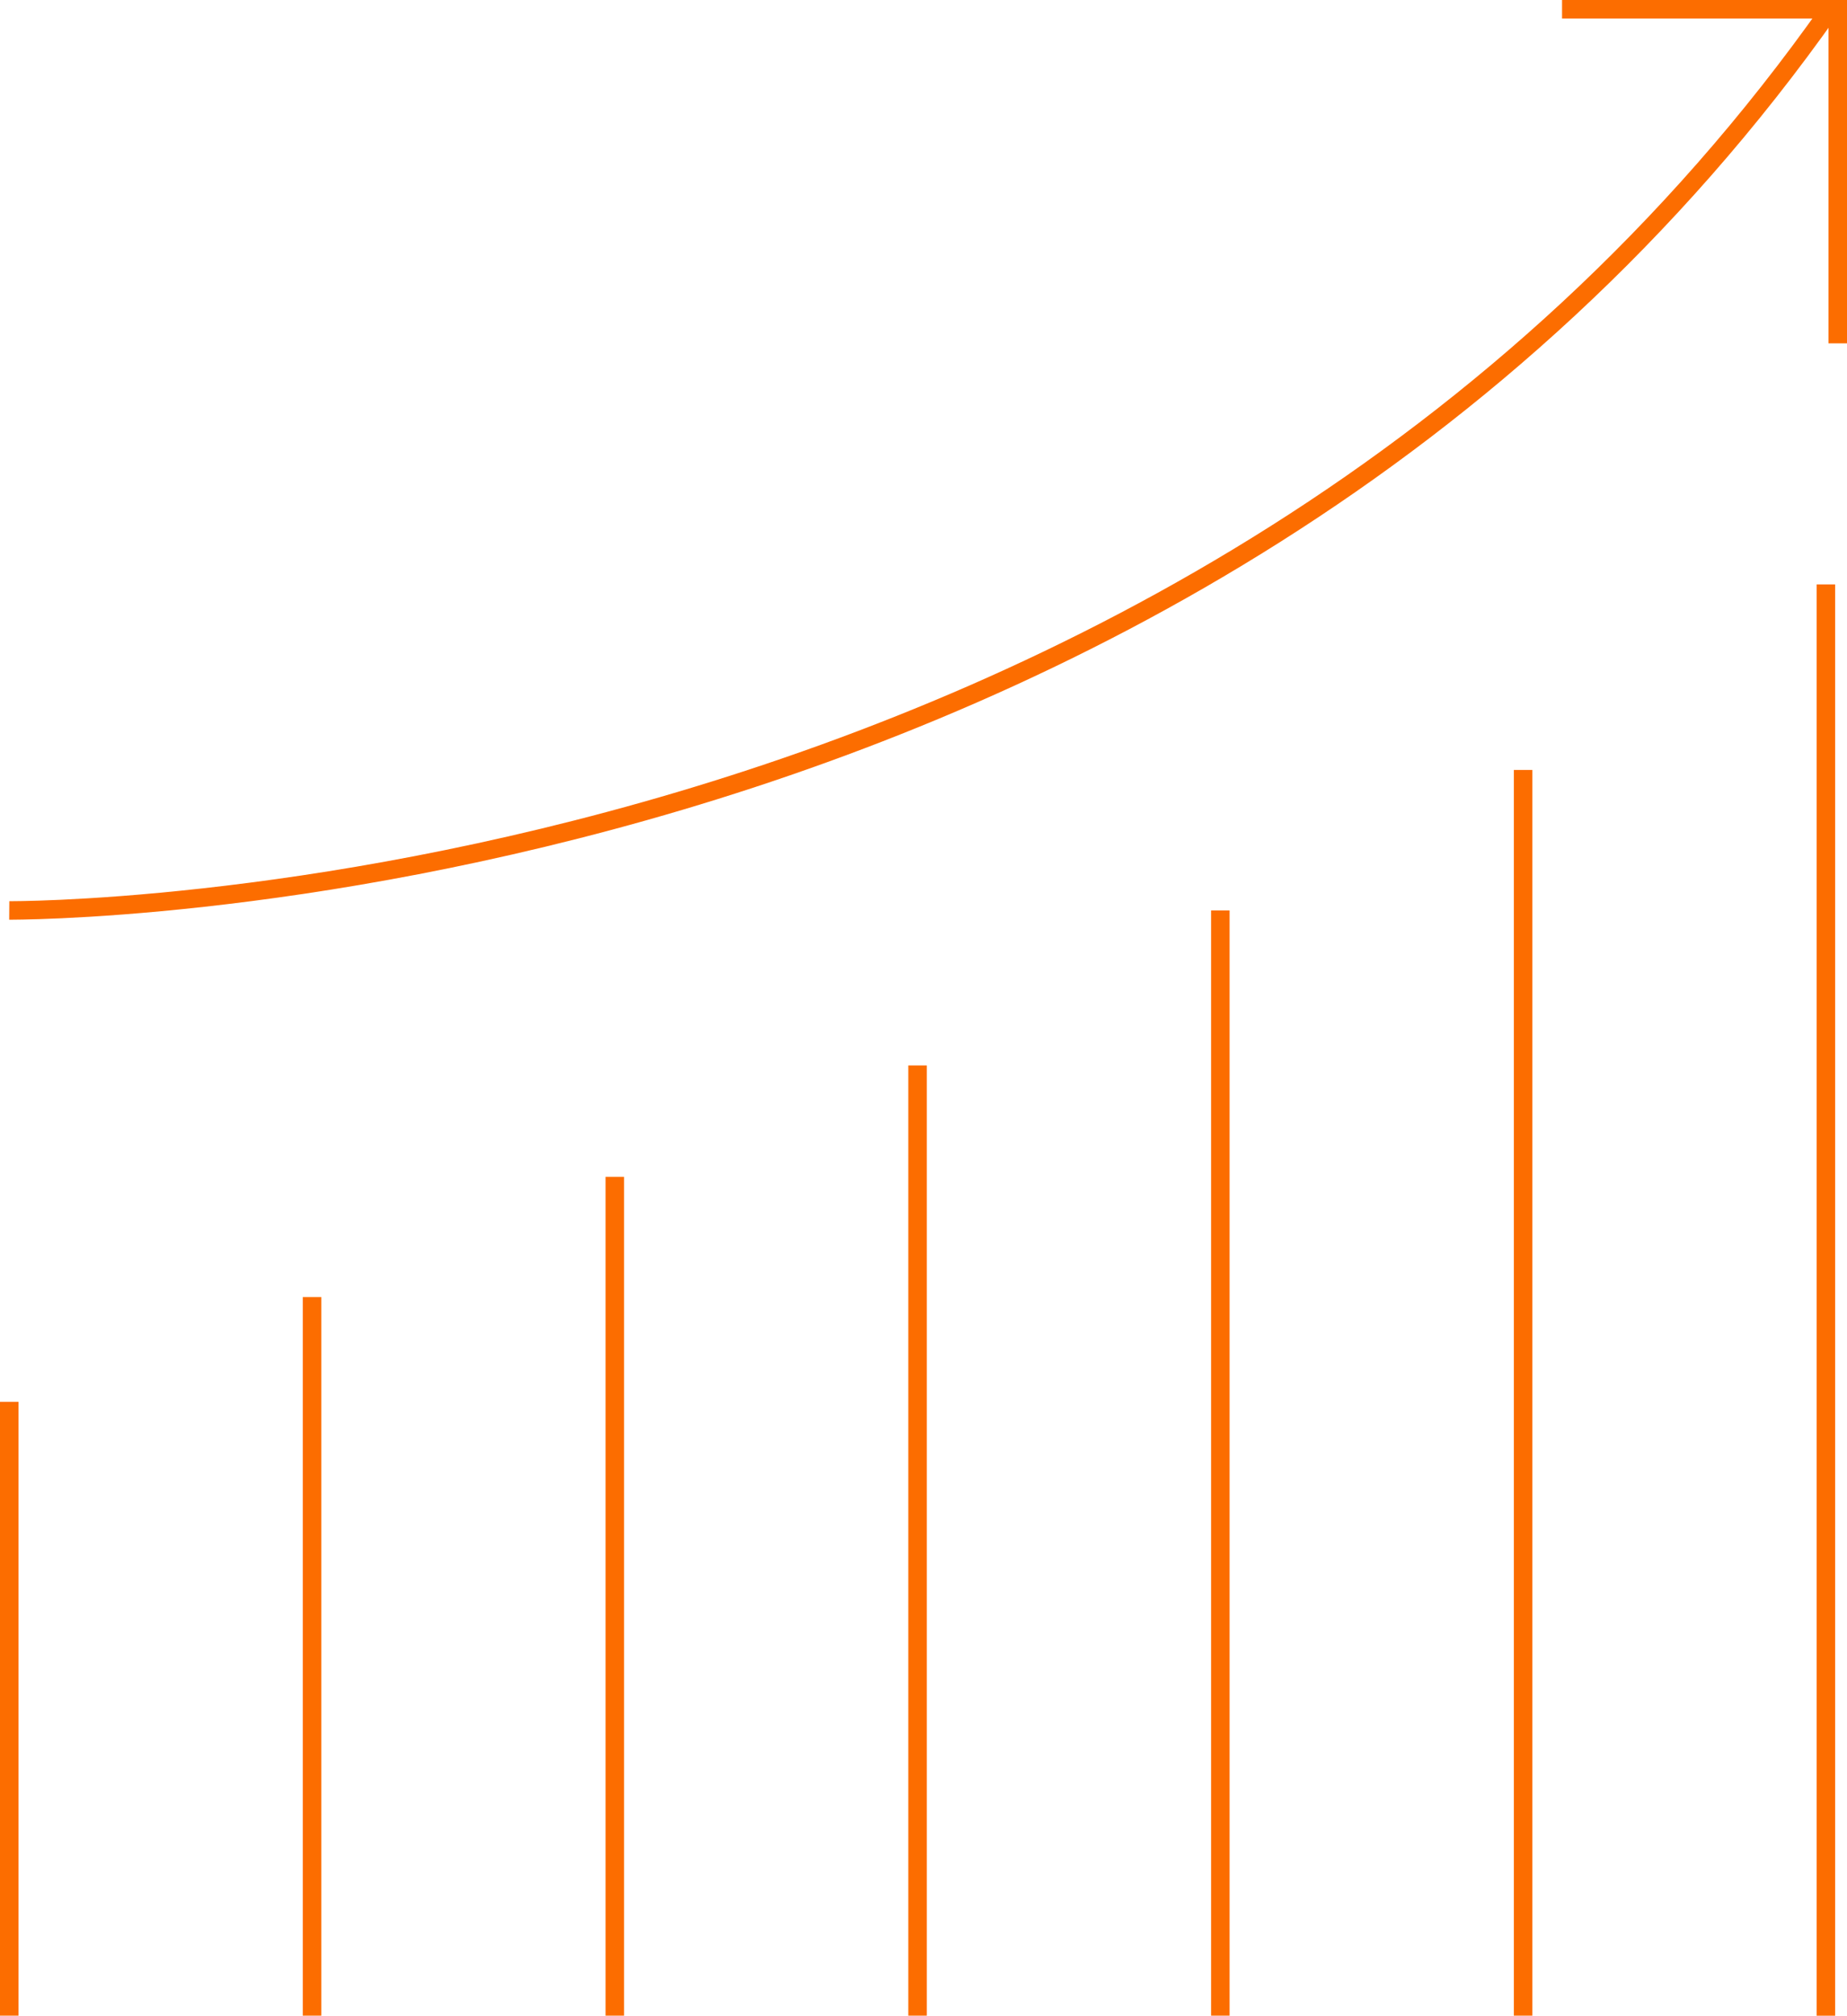 <?xml version="1.0" encoding="UTF-8"?>
<svg xmlns="http://www.w3.org/2000/svg" width="199.57" height="217.737" viewBox="0 0 199.57 217.737">
  <g id="Gruppe_13520" data-name="Gruppe 13520" transform="translate(-1492 -660.621)">
    <path id="Pfad_16509" data-name="Pfad 16509" d="M-17501.135-3408.231v-66.308" transform="translate(18994.135 4286.586)" fill="none" stroke="#fc6d00" stroke-width="2"></path>
    <path id="Pfad_16510" data-name="Pfad 16510" d="M-17501.135-3396.92v-77.619" transform="translate(19026.85 4275.275)" fill="none" stroke="#fc6d00" stroke-width="2"></path>
    <path id="Pfad_16511" data-name="Pfad 16511" d="M-17501.135-3383.926v-90.612" transform="translate(19059.564 4262.283)" fill="none" stroke="#fc6d00" stroke-width="2"></path>
    <path id="Pfad_16512" data-name="Pfad 16512" d="M-17501.135-3371.894v-102.644" transform="translate(19092.279 4250.25)" fill="none" stroke="#fc6d00" stroke-width="2"></path>
    <path id="Pfad_16513" data-name="Pfad 16513" d="M-17501.135-3355.149v-119.389" transform="translate(19124.994 4233.506)" fill="none" stroke="#fc6d00" stroke-width="2"></path>
    <path id="Pfad_16514" data-name="Pfad 16514" d="M-17501.135-3339.973v-134.565" transform="translate(19157.709 4218.33)" fill="none" stroke="#fc6d00" stroke-width="2"></path>
    <path id="Pfad_16515" data-name="Pfad 16515" d="M-17501.135-3319.927v-154.61" transform="translate(19190.424 4198.285)" fill="none" stroke="#fc6d00" stroke-width="2"></path>
    <path id="Pfad_16516" data-name="Pfad 16516" d="M-17501.135-3593.305s127.6.917,196.77-97.347" transform="translate(18994.135 4352.273)" fill="none" stroke="#fc6d00" stroke-width="2"></path>
    <path id="Pfad_16517" data-name="Pfad 16517" d="M-17257.092-3700.463h29.789v36.088" transform="translate(18917.873 4362.084)" fill="none" stroke="#fc6d00" stroke-width="2"></path>
  </g>
</svg>
